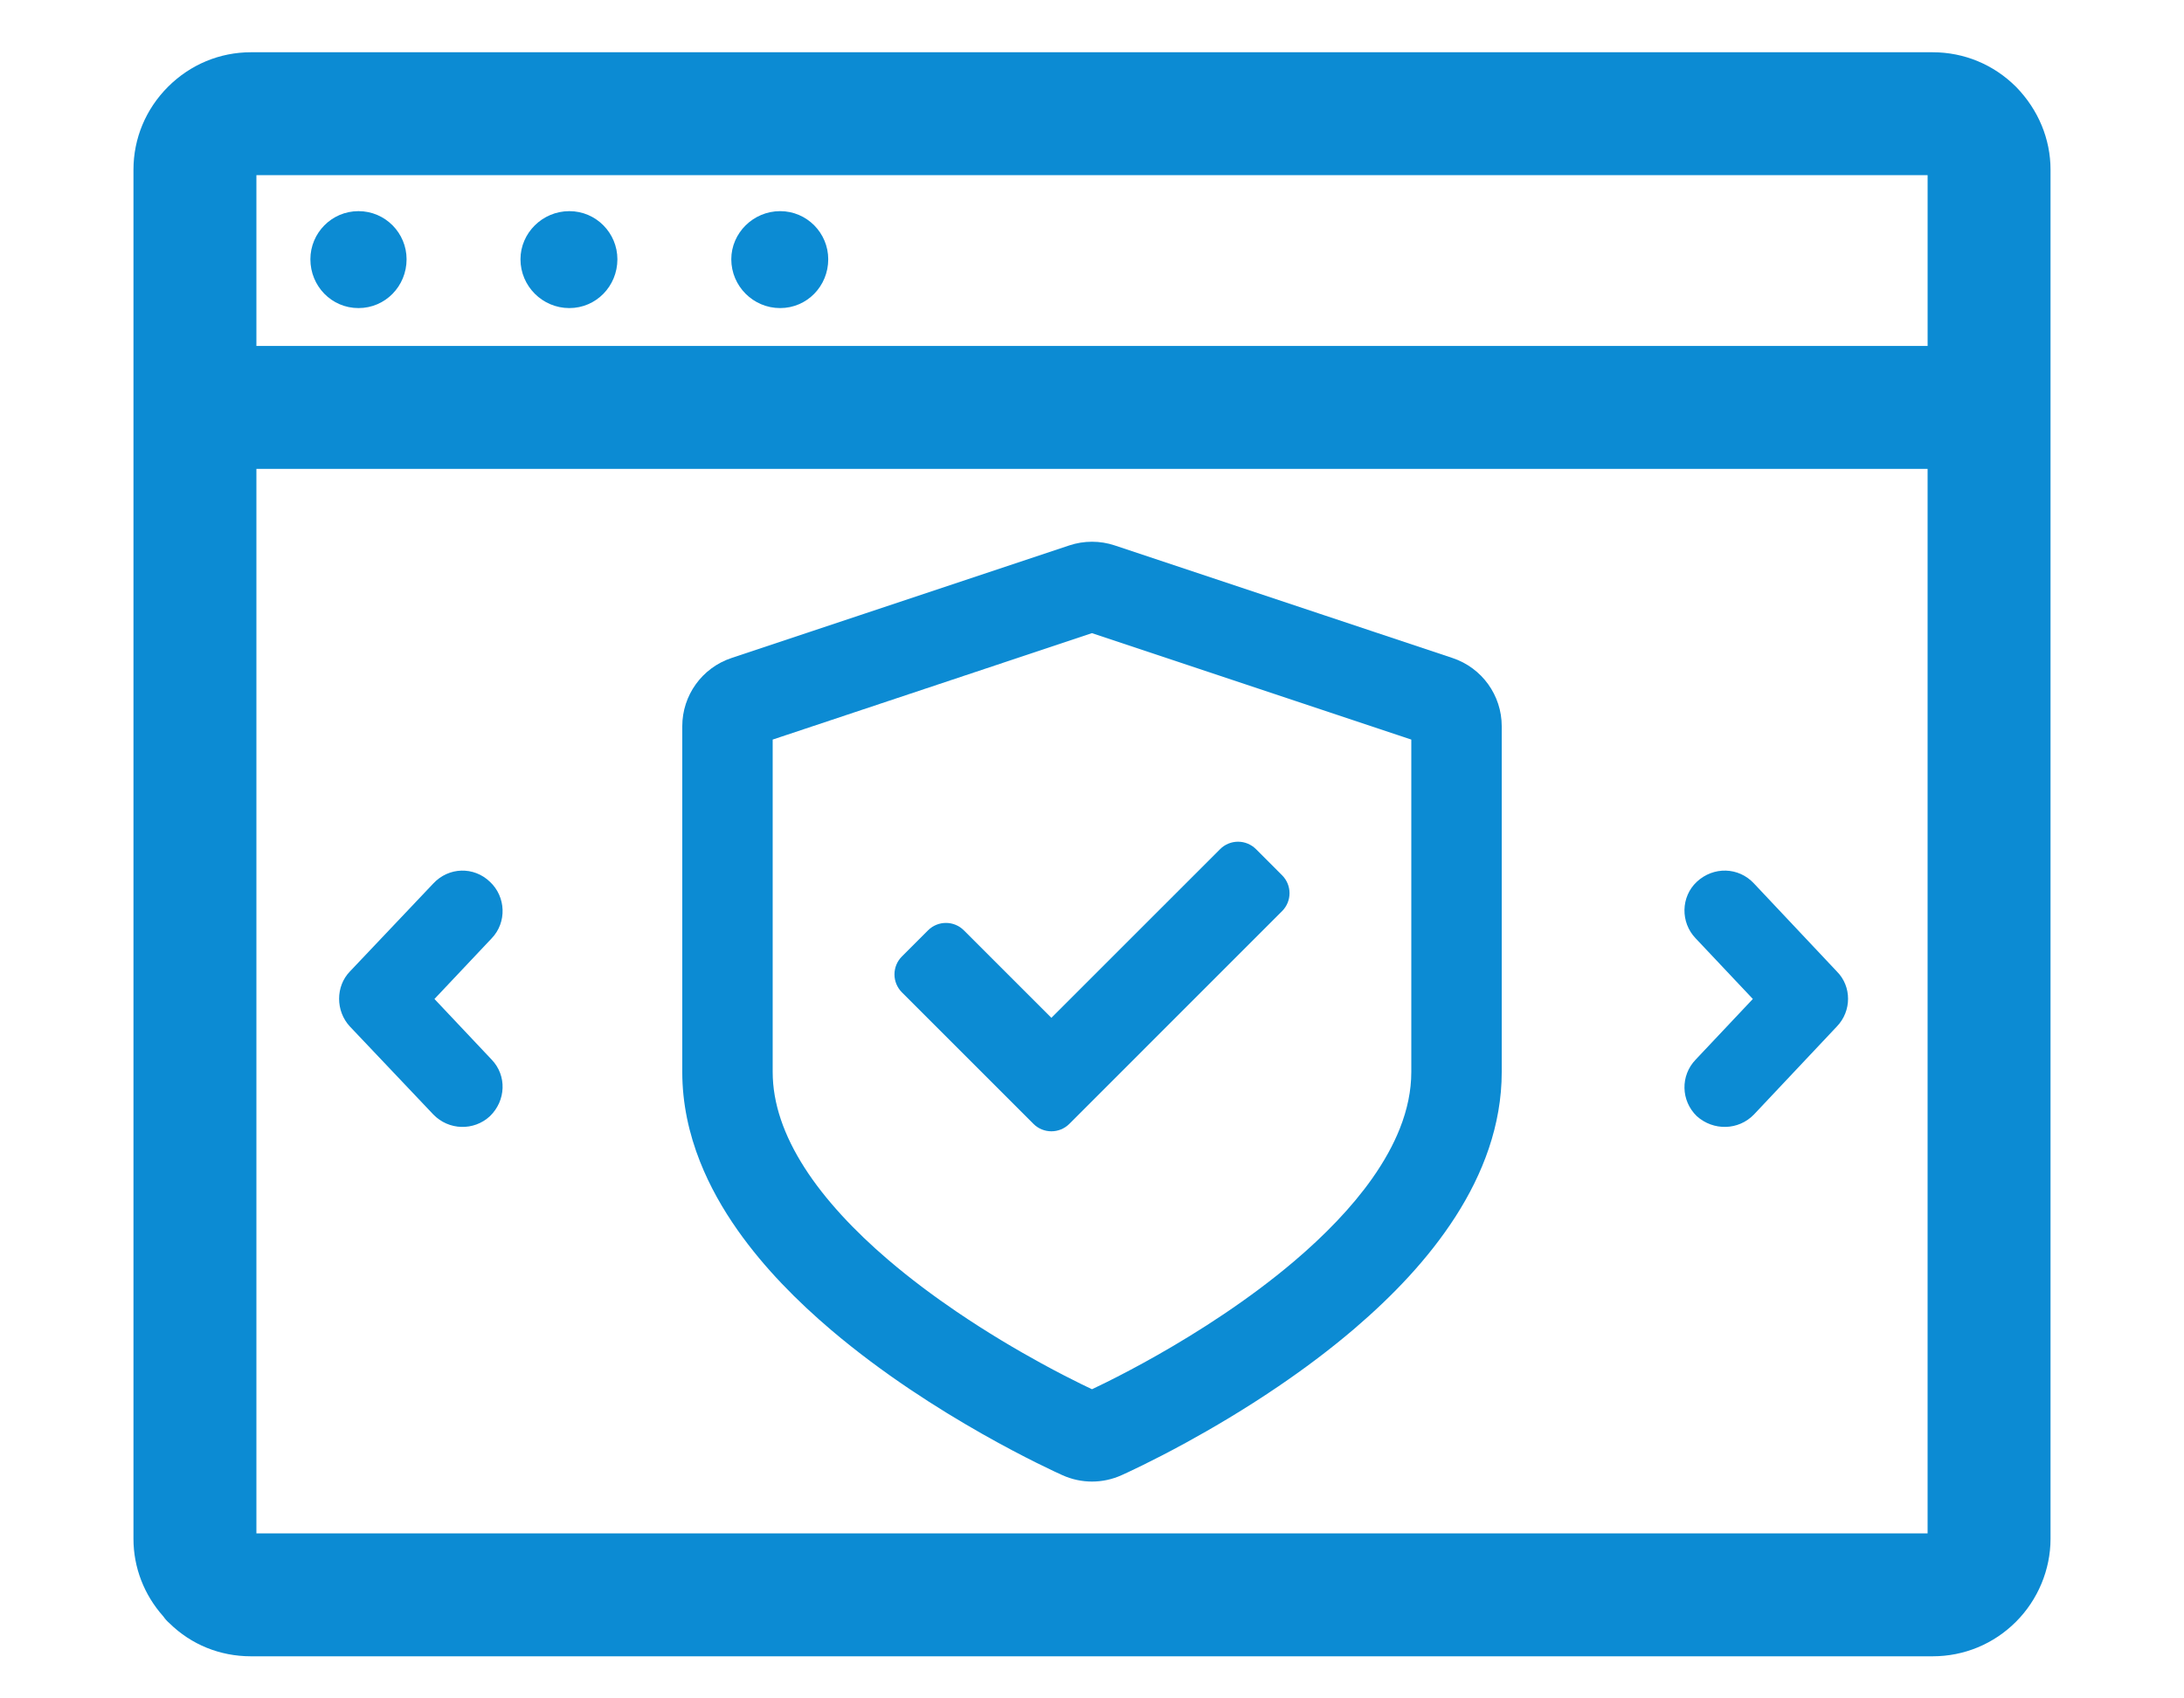 <?xml version="1.0" encoding="utf-8"?>
<!-- Generator: Adobe Illustrator 16.0.0, SVG Export Plug-In . SVG Version: 6.00 Build 0)  -->
<!DOCTYPE svg PUBLIC "-//W3C//DTD SVG 1.1//EN" "http://www.w3.org/Graphics/SVG/1.1/DTD/svg11.dtd">
<svg version="1.1" id="Layer_1" xmlns="http://www.w3.org/2000/svg" xmlns:xlink="http://www.w3.org/1999/xlink" x="0px" y="0px"
	 width="360px" height="280px" viewBox="0 0 360 280" enable-background="new 0 0 360 280" xml:space="preserve">
<g>
	<path fill="#0C8BD3" d="M332.356,14.361l-0.026-0.027l-0.027-0.026c-3.675-3.671-8.551-5.693-13.732-5.693H41.356
		c-5.135,0-9.987,2.022-13.662,5.694C24.021,17.985,22,22.837,22,27.975v225.727c0,4.705,1.744,9.221,4.921,12.782
		c0.3,0.432,0.642,0.812,1.026,1.138c3.571,3.51,8.315,5.438,13.408,5.438h109.319H318.57c5.183,0,10.061-2.021,13.734-5.694
		c3.62-3.619,5.695-8.602,5.695-13.667V27.975C338,22.937,335.996,18.102,332.356,14.361z M317.735,77.297v175.5h-167.06H42.265
		v-175.5H317.735z M42.265,57.033V28.879h275.473v28.154H42.265z"/>
	<path id="_x35_" fill="#0C8BD3" d="M59.091,34.81c4.427,0,7.928,3.617,7.928,7.933c0,4.432-3.501,8.048-7.928,8.048
		c-4.436,0-7.929-3.616-7.929-8.048C51.163,38.422,54.656,34.81,59.091,34.81z M128.595,34.81c4.427,0,7.928,3.617,7.928,7.933
		c0,4.432-3.5,8.048-7.928,8.048c-4.436,0-8.052-3.616-8.052-8.048C120.542,38.422,124.159,34.81,128.595,34.81z M93.845,34.81
		c4.427,0,7.924,3.617,7.924,7.933c0,4.432-3.501,8.048-7.924,8.048c-4.436,0-8.052-3.616-8.052-8.048
		C85.793,38.422,89.405,34.81,93.845,34.81z"/>
	<path id="_x33_" fill="#0C8BD3" d="M81.037,174.687c2.547,2.639,2.358,6.786-0.283,9.333c-2.64,2.448-6.784,2.352-9.331-0.286
		l-13.76-14.515c-2.357-2.548-2.357-6.598,0-9.048l13.76-14.518c2.547-2.734,6.69-2.827,9.331-0.283
		c2.641,2.45,2.83,6.694,0.283,9.334l-9.424,9.989L81.037,174.687z"/>
	<path id="_x32_" fill="#0C8BD3" d="M289.118,183.733c-2.54,2.638-6.687,2.734-9.421,0.286c-2.636-2.547-2.733-6.694-0.188-9.333
		l9.42-9.993l-9.42-9.989c-2.548-2.64-2.448-6.881,0.188-9.334c2.734-2.544,6.881-2.451,9.421,0.283l13.671,14.518
		c2.447,2.45,2.447,6.504,0,9.048L289.118,183.733z"/>
	<g>
		<path fill="#0C8BD3" d="M237.078,115.553l2.357-7.07l-55.753-18.585l0.071,0.023c-1.218-0.407-2.487-0.61-3.753-0.61
			c-1.267,0-2.535,0.203-3.751,0.609l-55.681,18.563l0.003-0.001c-2.415,0.802-4.456,2.347-5.872,4.315
			c-1.419,1.965-2.239,4.391-2.237,6.933v56.985c-0.002,5.203,1.102,10.188,2.929,14.801c1.6,4.043,3.748,7.819,6.236,11.352
			c4.361,6.179,9.766,11.632,15.424,16.441c8.489,7.201,17.581,12.951,24.774,17.039c7.195,4.083,12.478,6.485,13.337,6.871
			l-0.028-0.015c1.544,0.699,3.212,1.05,4.867,1.049c1.654,0.001,3.323-0.35,4.867-1.049l-0.03,0.015
			c0.751-0.337,4.851-2.2,10.651-5.372c4.349-2.381,9.647-5.493,15.195-9.262c4.162-2.827,8.463-6.021,12.613-9.571
			c6.221-5.331,12.123-11.439,16.628-18.451c2.248-3.507,4.143-7.249,5.487-11.237c1.343-3.983,2.129-8.222,2.127-12.61v-56.985
			c0.002-2.543-0.819-4.968-2.237-6.932c-1.414-1.966-3.453-3.511-5.866-4.315L237.078,115.553l-2.358,7.07l0.966-2.897
			l-2.478,1.786c0.359,0.502,0.894,0.906,1.512,1.111l0.966-2.897l-2.478,1.786l2.473-1.782h-3.048
			c-0.001,0.647,0.212,1.282,0.575,1.782l2.473-1.782h-3.048v56.985c-0.002,3.102-0.645,6.18-1.884,9.318
			c-1.083,2.741-2.63,5.512-4.559,8.246c-3.37,4.79-7.914,9.449-12.886,13.666c-7.455,6.334-15.845,11.672-22.488,15.44
			c-6.641,3.771-11.55,5.997-12.056,6.222l-0.03,0.013l1.27,2.812v-3.084c-0.426-0.001-0.871,0.092-1.27,0.272l1.27,2.812v-3.084
			v3.084l1.269-2.812c-0.398-0.181-0.843-0.273-1.269-0.272v3.084l1.269-2.812l-0.02-0.009l-0.008-0.003
			c-0.441-0.197-4.222-1.908-9.573-4.838c-4.016-2.196-8.921-5.082-13.974-8.515c-3.79-2.574-7.662-5.458-11.301-8.57
			c-5.462-4.664-10.377-9.865-13.769-15.168c-1.7-2.65-3.023-5.318-3.91-7.952c-0.887-2.637-1.346-5.232-1.347-7.851v-56.985h-3.05
			l2.474,1.783c0.364-0.501,0.578-1.137,0.576-1.783h-3.05l2.474,1.783l-2.477-1.785l0.965,2.897
			c0.616-0.204,1.153-0.609,1.512-1.112l-2.477-1.785l0.965,2.897l0.003-0.002l55.683-18.563l0.003-0.001L180,101.158v3.059
			c0.327,0,0.655-0.054,0.968-0.157L180,101.158v3.059v-3.063l-0.971,2.905c0.315,0.104,0.644,0.158,0.971,0.158v-3.063
			l-0.971,2.905l55.691,18.564L237.078,115.553z"/>
	</g>
	<path fill="#0C8BD3" d="M211.334,150.209l-35.071,35.075c-0.817,0.817-1.887,1.224-2.957,1.224s-2.14-0.406-2.956-1.224
		L148.665,163.6c-0.785-0.789-1.225-1.85-1.225-2.957c0-1.108,0.44-2.176,1.225-2.956l4.305-4.307c1.632-1.633,4.281-1.633,5.911,0
		l14.425,14.422l27.811-27.81c0.784-0.786,1.849-1.225,2.957-1.225s2.172,0.439,2.957,1.225l4.304,4.307
		C212.967,145.931,212.967,148.576,211.334,150.209z"/>
</g>
</svg>
